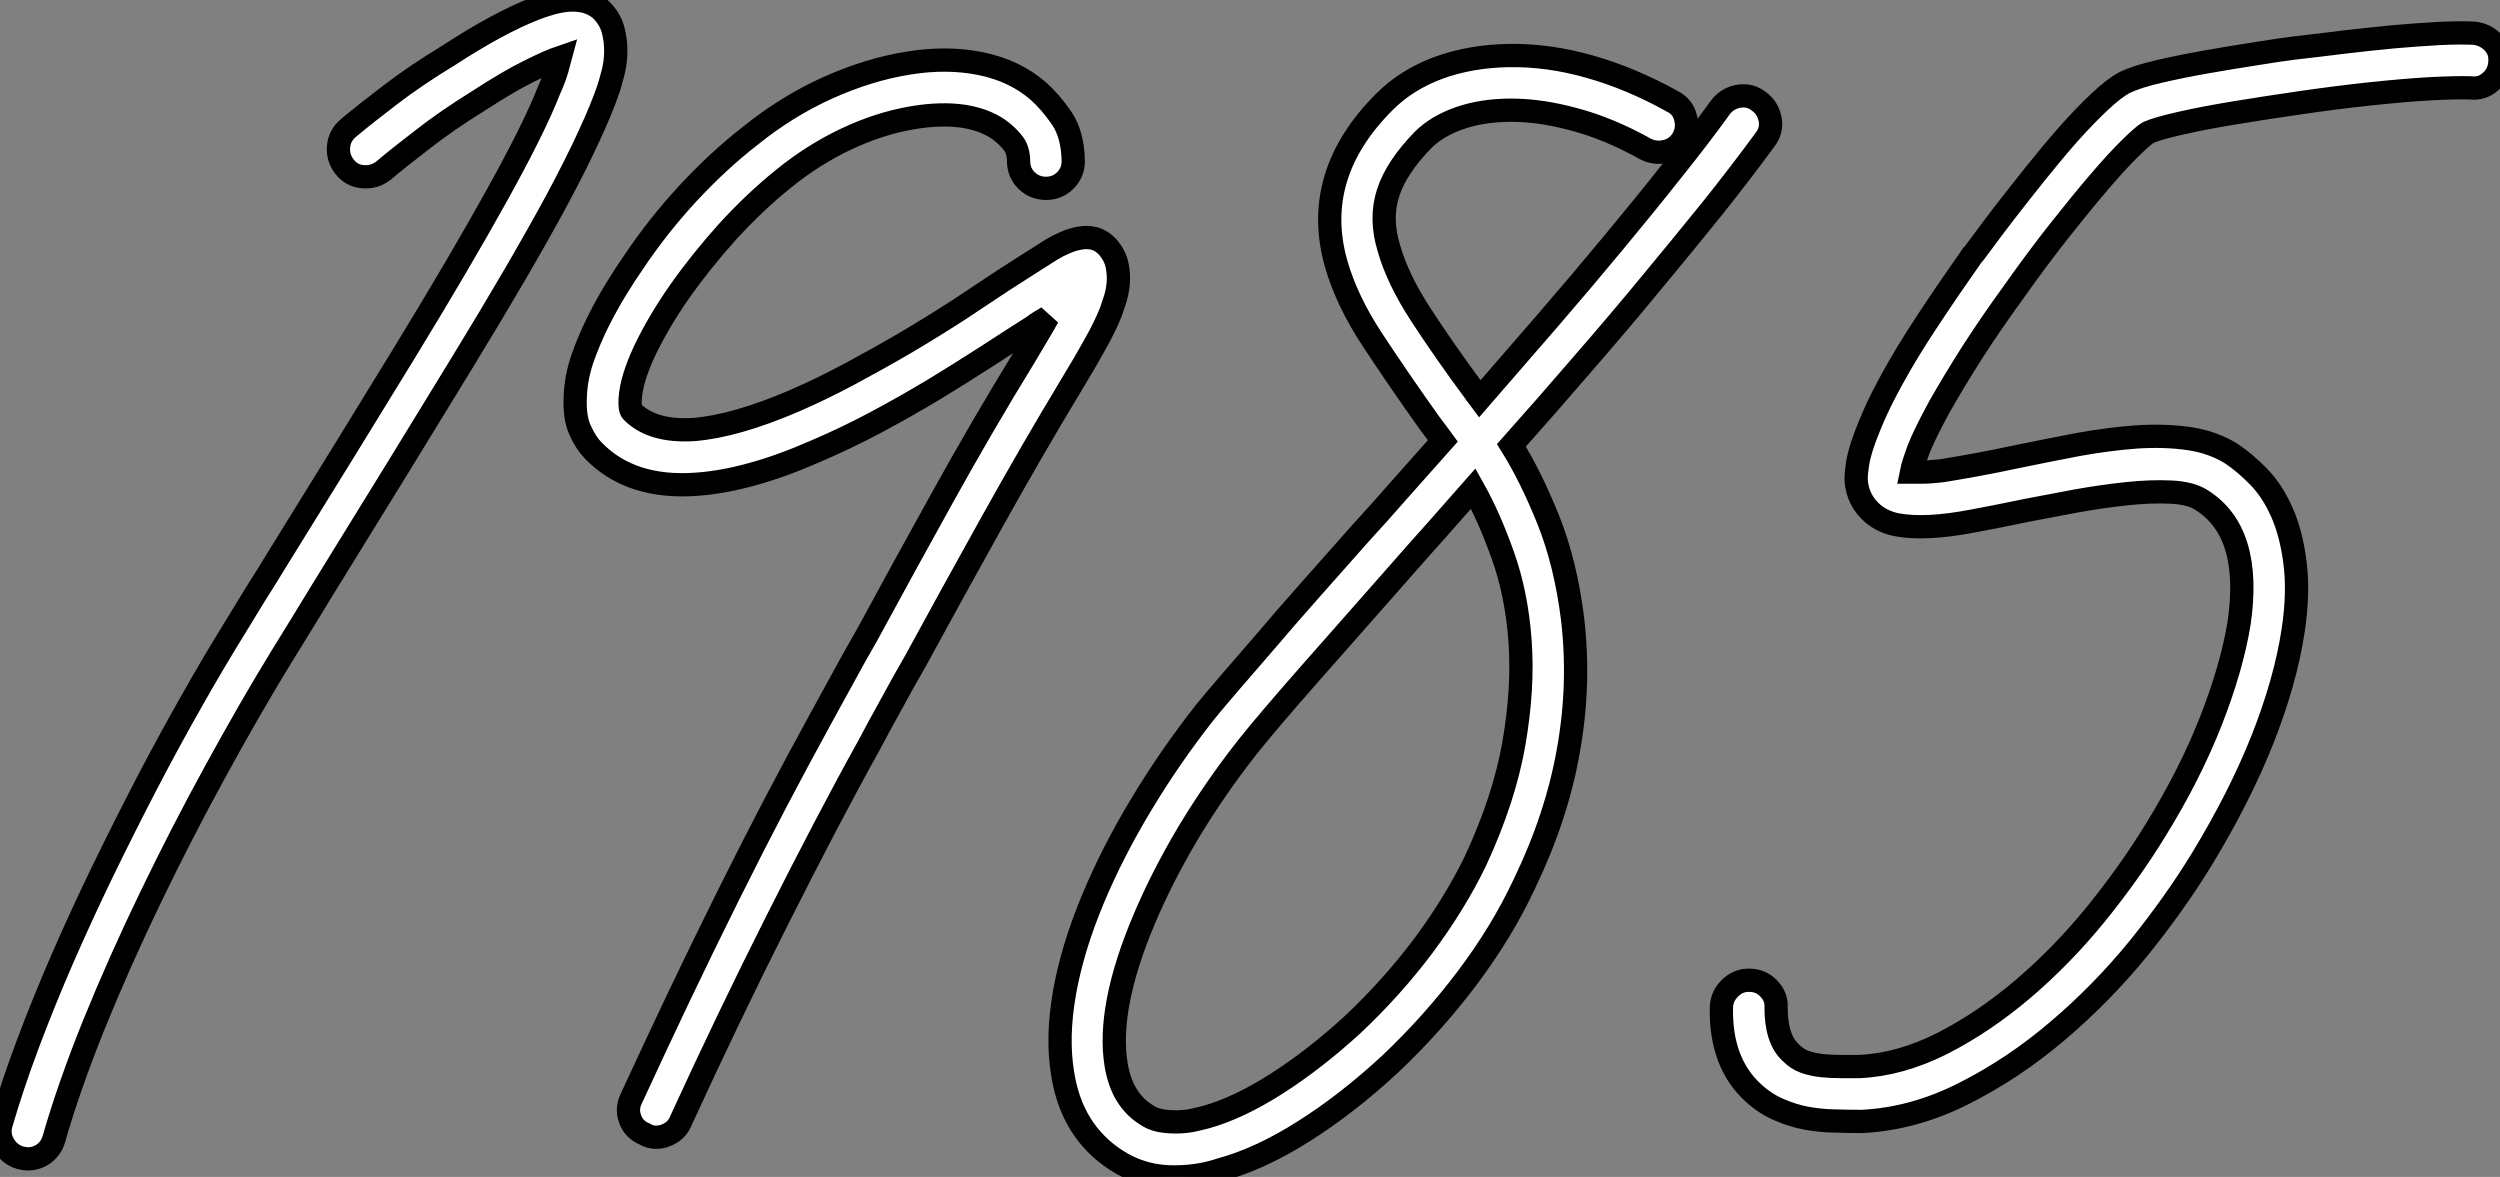 <?xml version="1.0" standalone="no"?>
<svg xmlns="http://www.w3.org/2000/svg" viewBox="-0.076 -45.398 107.492 50.604"><rect x="-0.076" y="-45.398" width="107.492" height="50.604" fill="#808080" stroke="none"/><path d="M25.73-45.01L25.73-45.01Q26.14-44.63 26.28-44.13Q26.41-43.64 26.40-43.16Q26.39-42.68 26.28-42.26Q26.17-41.84 26.09-41.59L26.09-41.59Q25.79-40.71 25.25-39.55Q24.72-38.39 23.87-36.80L23.87-36.80Q22.29-33.88 19.78-29.78Q17.28-25.68 13.81-20.07L13.81-20.07Q12.93-18.62 12.00-17.12L12.00-17.12Q10.66-14.93 9.20-12.26Q7.74-9.60 6.40-6.82Q5.06-4.05 3.96-1.34Q2.87 1.37 2.24 3.58L2.24 3.58Q2.13 3.96 1.82 4.20Q1.50 4.43 1.12 4.43L1.12 4.43Q1.01 4.43 0.79 4.38L0.79 4.38Q0.33 4.24 0.08 3.81Q-0.16 3.39-0.03 2.93L-0.03 2.93Q0.44 1.31 1.11-0.48Q1.78-2.27 2.60-4.16Q3.42-6.04 4.35-7.96Q5.28-9.87 6.23-11.70Q7.19-13.54 8.15-15.23Q9.11-16.93 10.01-18.38L10.01-18.38Q10.47-19.14 10.92-19.87Q11.38-20.59 11.81-21.30L11.81-21.30Q14.93-26.33 17.32-30.24Q19.71-34.15 21.30-37.02L21.30-37.02Q22.91-39.92 23.54-41.54L23.54-41.54Q23.76-42.03 23.86-42.37Q23.95-42.71 24.01-42.93L24.01-42.93Q23.54-42.77 22.68-42.34Q21.82-41.92 20.51-41.07L20.51-41.07Q19.11-40.20 18.09-39.40Q17.06-38.61 16.41-38.06L16.41-38.06Q16.02-37.76 15.53-37.80Q15.04-37.84 14.74-38.23L14.74-38.23Q14.44-38.61 14.48-39.09Q14.52-39.57 14.90-39.89L14.90-39.89Q15.59-40.47 16.68-41.30Q17.77-42.14 19.25-43.04L19.25-43.04Q21.36-44.41 22.89-45.01L22.89-45.01Q23.21-45.14 23.60-45.25Q23.98-45.36 24.35-45.39Q24.72-45.42 25.07-45.34Q25.43-45.25 25.73-45.01ZM47.55-34.78L47.55-34.78Q47.88-34.40 47.96-33.97Q48.04-33.55 48.00-33.17Q47.96-32.79 47.85-32.47Q47.74-32.16 47.69-31.99L47.69-31.99Q47.44-31.36 47.00-30.58Q46.57-29.80 45.99-28.85L45.99-28.85Q44.24-25.95 42.53-22.87Q40.82-19.80 39.27-16.95L39.27-16.95Q38.72-16.00 38.23-15.09Q37.73-14.19 37.27-13.32L37.27-13.32Q36.37-11.70 35.37-9.79Q34.37-7.88 33.33-5.81Q32.29-3.75 31.24-1.56Q30.19 0.63 29.20 2.79L29.20 2.79Q29.07 3.12 28.77 3.31Q28.46 3.50 28.14 3.50L28.14 3.50Q27.86 3.50 27.64 3.36L27.64 3.36Q27.18 3.17 27.02 2.72Q26.85 2.27 27.07 1.83L27.07 1.83Q28.08-0.36 29.13-2.57Q30.19-4.79 31.23-6.88Q32.27-8.97 33.28-10.90Q34.29-12.82 35.19-14.46L35.19-14.46Q35.66-15.31 36.15-16.21Q36.64-17.12 37.19-18.07L37.19-18.07Q38.75-20.95 40.47-24.05Q42.19-27.15 43.97-30.05L43.97-30.05Q44.30-30.60 44.54-31.01Q44.79-31.42 44.98-31.77L44.98-31.77Q44.82-31.66 44.65-31.57Q44.49-31.47 44.35-31.36L44.35-31.36Q43.45-30.79 42.36-30.08Q41.26-29.37 40.06-28.64Q38.86-27.92 37.57-27.23Q36.29-26.55 35-26.00L35-26.00Q33.52-25.35 32.27-25.01Q31.01-24.66 29.91-24.58L29.91-24.58Q27.04-24.36 25.43-26.03L25.43-26.03Q25.13-26.33 24.87-26.89Q24.61-27.45 24.66-28.38L24.66-28.38Q24.69-29.15 24.96-29.96Q25.24-30.76 25.62-31.53Q26.00-32.29 26.41-32.96Q26.82-33.63 27.15-34.10L27.15-34.10Q28.19-35.66 29.50-37.08Q30.82-38.50 32.16-39.54L32.16-39.54Q33.74-40.82 35.51-41.62Q37.27-42.41 38.95-42.68Q40.63-42.96 42.10-42.66Q43.56-42.36 44.57-41.48L44.57-41.48Q45.09-41.02 45.57-40.32Q46.05-39.62 46.07-38.47L46.07-38.47Q46.07-37.98 45.73-37.64Q45.39-37.30 44.90-37.30L44.90-37.30Q44.41-37.30 44.06-37.64Q43.72-37.98 43.72-38.47L43.72-38.47Q43.72-38.80 43.60-39.06Q43.48-39.32 43.04-39.70L43.04-39.70Q42.41-40.22 41.41-40.39Q40.41-40.55 39.13-40.33L39.13-40.33Q37.73-40.09 36.31-39.42Q34.89-38.75 33.61-37.71L33.61-37.71Q32.38-36.72 31.21-35.44Q30.05-34.15 29.13-32.84Q28.22-31.53 27.64-30.31Q27.07-29.09 27.02-28.25L27.02-28.25Q26.99-27.81 27.10-27.70L27.10-27.70Q27.97-26.82 29.75-26.93L29.75-26.93Q31.53-27.07 34.07-28.16L34.07-28.16Q35.27-28.68 36.50-29.34Q37.73-30.00 38.91-30.69Q40.09-31.39 41.14-32.07Q42.19-32.76 43.04-33.33L43.04-33.33Q43.67-33.74 44.21-34.08Q44.76-34.43 45.14-34.67L45.14-34.67Q45.42-34.84 45.73-34.97Q46.05-35.11 46.36-35.16Q46.68-35.22 46.99-35.14Q47.30-35.05 47.55-34.78ZM75.55-41.04L75.55-41.04Q75.93-40.77 76.03-40.29Q76.13-39.81 75.82-39.40L75.82-39.40Q74.84-38.06 73.60-36.50Q72.35-34.95 70.94-33.25Q69.54-31.55 68.00-29.78Q66.47-28 64.91-26.25L64.91-26.25Q65.73-24.94 66.49-23.06Q67.24-21.19 67.54-18.79L67.54-18.79Q67.87-15.97 67.36-13.13Q66.86-10.28 65.46-7.38L65.46-7.38Q64.50-5.33 63.01-3.35Q61.52-1.37 59.69 0.36L59.69 0.36Q57.83 2.08 55.97 3.25Q54.11 4.43 52.42 4.89L52.42 4.89Q51.35 5.25 50.13 5.20Q48.92 5.14 47.91 4.48L47.91 4.48Q45.99 3.23 45.61 0.74L45.61 0.74Q45.36-0.79 45.69-2.69Q46.02-4.59 46.92-6.75L46.92-6.75Q47.77-8.78 48.99-10.80Q50.20-12.82 51.73-14.77L51.73-14.77Q52.17-15.31 52.86-16.11Q53.54-16.90 54.39-17.88Q55.23-18.87 56.25-20.02Q57.26-21.16 58.35-22.39L58.35-22.39Q59.23-23.35 60.13-24.38Q61.03-25.40 61.96-26.44L61.96-26.44Q61.82-26.63 61.69-26.81Q61.55-26.99 61.41-27.18L61.41-27.18Q60.05-29.09 58.94-30.78Q57.83-32.46 57.37-34.07L57.37-34.07Q56.30-37.87 59.45-41.02L59.45-41.02Q60.40-41.97 61.77-42.48Q63.14-42.98 64.78-43.01L64.78-43.01Q66.50-43.04 68.28-42.53Q70.05-42.03 71.83-41.04L71.83-41.04Q72.27-40.82 72.39-40.36Q72.52-39.89 72.30-39.46L72.30-39.46Q72.05-39.02 71.59-38.90Q71.12-38.77 70.68-38.99L70.68-38.99Q69.10-39.87 67.63-40.26Q66.17-40.66 64.91-40.66Q63.66-40.66 62.69-40.32Q61.71-39.98 61.11-39.38L61.11-39.38Q59.96-38.20 59.61-37.11Q59.25-36.01 59.64-34.73L59.64-34.73Q60.02-33.39 61.02-31.86Q62.02-30.32 63.33-28.55L63.33-28.55Q63.38-28.46 63.44-28.40Q63.49-28.33 63.55-28.25L63.55-28.25Q65.02-29.94 66.49-31.64Q67.95-33.33 69.29-34.95Q70.63-36.56 71.80-38.04Q72.98-39.51 73.91-40.80L73.91-40.80Q74.21-41.18 74.69-41.26Q75.17-41.34 75.55-41.04ZM63.36-8.37L63.36-8.37Q64.61-11.07 65.02-13.45Q65.43-15.83 65.28-17.86Q65.13-19.88 64.54-21.52Q63.96-23.16 63.27-24.39L63.27-24.39Q62.48-23.49 61.69-22.60Q60.89-21.71 60.13-20.84L60.13-20.84Q57.94-18.35 56.19-16.37Q54.44-14.38 53.57-13.29L53.57-13.29Q52.17-11.51 51.02-9.60Q49.88-7.68 49.11-5.85L49.11-5.85Q47.52-2.08 47.91 0.36L47.91 0.36Q48.15 1.86 49.19 2.52L49.19 2.52Q49.46 2.71 49.79 2.78Q50.12 2.84 50.48 2.84Q50.83 2.84 51.16 2.78Q51.49 2.71 51.79 2.63L51.79 2.63Q53.18 2.24 54.81 1.20Q56.44 0.16 58.08-1.34L58.08-1.34Q59.77-2.93 61.13-4.74Q62.48-6.56 63.36-8.37ZM106.31-43.97L106.31-43.97Q106.80-43.91 107.13-43.56Q107.46-43.20 107.41-42.71L107.41-42.71Q107.38-42.22 107.01-41.89Q106.64-41.56 106.15-41.62L106.15-41.62Q105.52-41.64 104.37-41.58Q103.22-41.51 101.81-41.36Q100.41-41.21 98.89-40.99Q97.37-40.77 96.03-40.55Q94.69-40.33 93.68-40.10Q92.67-39.87 92.29-39.70L92.29-39.70Q92.07-39.57 91.51-39.02Q90.95-38.47 90.18-37.57Q89.41-36.67 88.47-35.48Q87.53-34.29 86.54-32.89L86.54-32.89Q85.53-31.50 84.72-30.24Q83.92-28.98 83.32-27.92L83.32-27.92Q82.66-26.71 82.41-26.06Q82.17-25.40 82.11-25.10L82.11-25.10Q82.28-25.10 82.59-25.10Q82.91-25.10 83.43-25.16L83.43-25.16Q84.11-25.27 84.93-25.42Q85.75-25.57 86.63-25.76L86.63-25.76Q87.94-26.03 89.25-26.28Q90.56-26.52 91.78-26.61Q93.00-26.69 94.04-26.54Q95.07-26.39 95.87-25.89L95.87-25.89Q96.44-25.51 97.03-24.91Q97.62-24.31 98.03-23.39Q98.44-22.48 98.60-21.21Q98.77-19.93 98.52-18.27L98.52-18.27Q98.19-16.11 97.21-13.62Q96.22-11.13 94.61-8.48L94.61-8.48Q93.46-6.59 91.88-4.63Q90.29-2.68 88.39-1.07Q86.49 0.55 84.34 1.63Q82.20 2.71 79.98 2.82L79.98 2.82Q79.41 2.82 78.79 2.80Q78.18 2.79 77.59 2.68Q77 2.57 76.43 2.32Q75.85 2.08 75.33 1.61L75.33 1.61Q73.88 0.30 73.94-2.11L73.94-2.11Q73.96-2.57 74.31-2.91Q74.65-3.25 75.11-3.25L75.11-3.25L75.14-3.25Q75.63-3.25 75.97-2.90Q76.32-2.54 76.29-2.08L76.29-2.08Q76.29-0.71 76.92-0.14L76.92-0.14Q77.19 0.14 77.53 0.26Q77.88 0.38 78.26 0.42Q78.64 0.46 79.05 0.46Q79.46 0.46 79.87 0.46L79.87 0.46Q81.62 0.38 83.43-0.53Q85.23-1.45 86.90-2.87Q88.57-4.29 90.03-6.08Q91.49-7.88 92.61-9.71L92.61-9.71Q94.09-12.11 94.99-14.41Q95.89-16.71 96.20-18.62L96.20-18.62Q96.77-22.53 94.58-23.90L94.58-23.90Q94.12-24.20 93.26-24.24Q92.39-24.28 91.36-24.17Q90.32-24.06 89.20-23.86Q88.07-23.65 87.09-23.46L87.09-23.46Q85.80-23.19 84.77-23.00Q83.73-22.80 82.92-22.76Q82.11-22.72 81.51-22.83Q80.91-22.94 80.47-23.30L80.47-23.30Q79.79-23.87 79.73-24.77L79.73-24.77Q79.73-25.02 79.78-25.36Q79.82-25.70 79.98-26.21Q80.14-26.71 80.45-27.43Q80.75-28.14 81.29-29.12L81.29-29.12Q81.92-30.27 82.80-31.60Q83.67-32.92 84.71-34.40L84.71-34.40Q84.77-34.45 85.15-34.97Q85.53-35.49 86.12-36.26Q86.71-37.02 87.42-37.91Q88.13-38.80 88.84-39.61Q89.55-40.41 90.21-41.03Q90.86-41.64 91.30-41.86L91.30-41.86Q91.82-42.11 92.78-42.33Q93.73-42.55 94.81-42.74Q95.89-42.93 96.93-43.09Q97.97-43.26 98.63-43.34L98.63-43.34Q99.61-43.45 100.72-43.59Q101.83-43.72 102.88-43.82Q103.93-43.91 104.84-43.96Q105.74-44.00 106.31-43.97Z" fill="white" stroke="black" transform="scale(1,1)"/></svg>